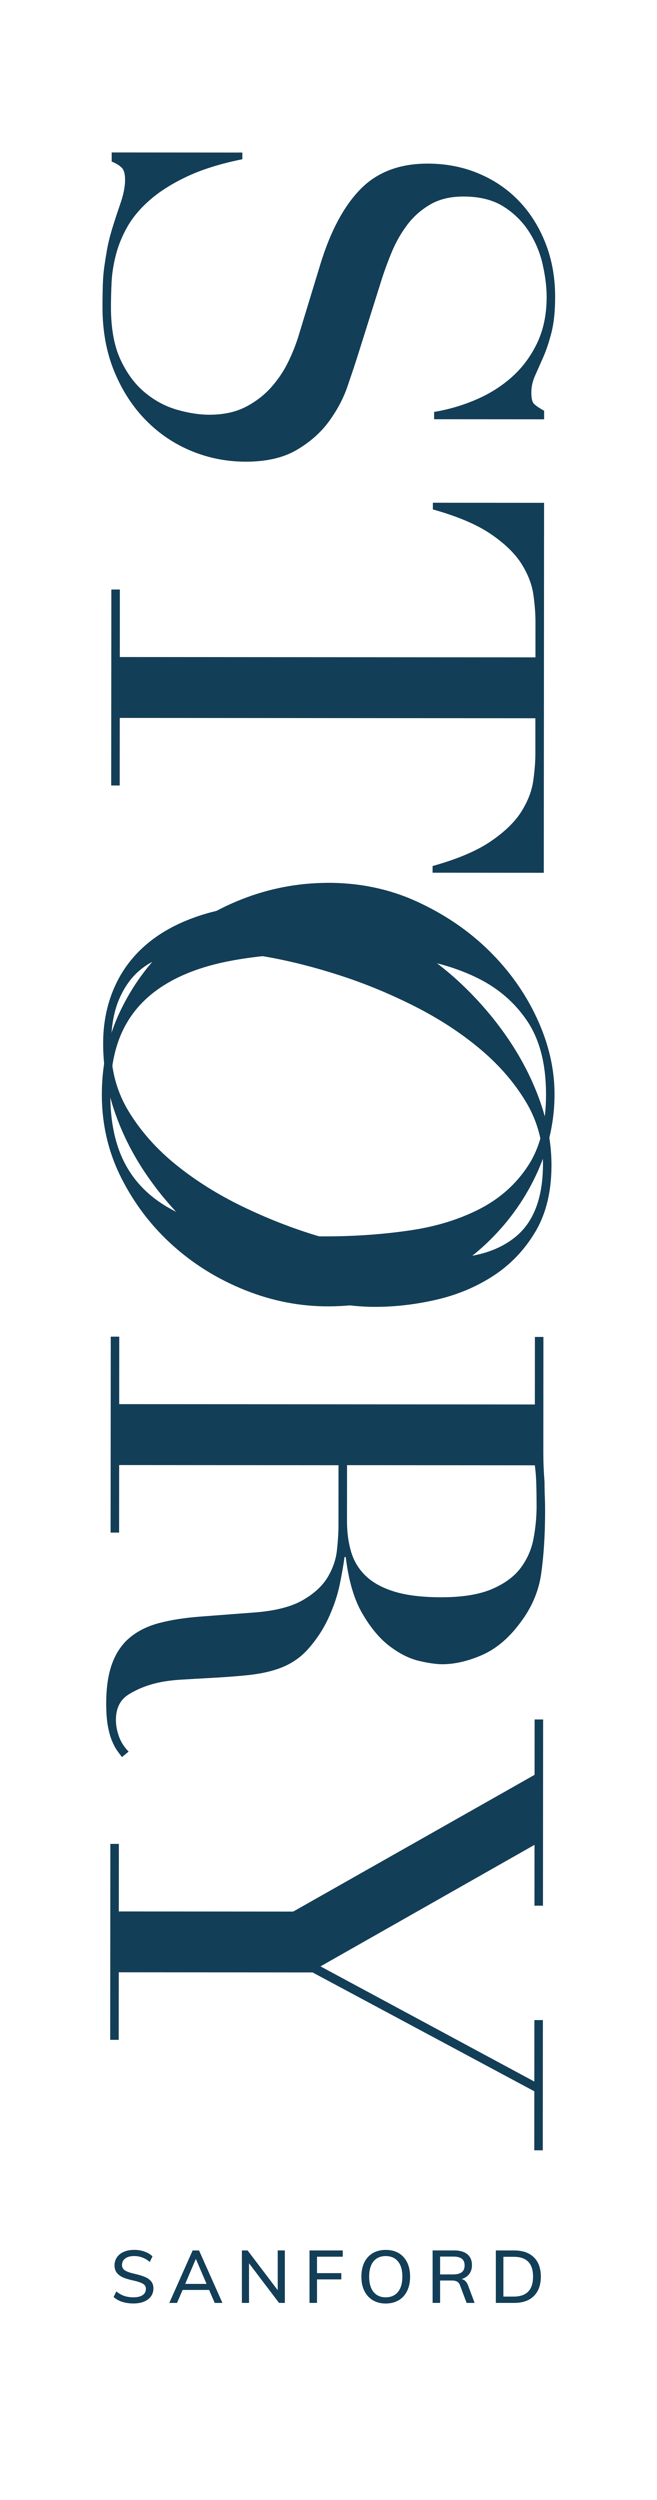 <?xml version="1.0" encoding="UTF-8"?>
<svg xmlns="http://www.w3.org/2000/svg" id="Layer_1" data-name="Layer 1" viewBox="0 0 250 950">
  <defs>
    <style>
      .cls-1 {
        fill: #133e57;
        stroke-width: 0px;
      }
    </style>
  </defs>
  <g>
    <path class="cls-1" d="M124.3,335.47c12.33-.07,23.75,2.29,34.26,7.09,10.51,4.8,19.64,10.99,27.39,18.57,7.75,7.59,13.85,16.14,18.3,25.68,4.45,9.53,6.7,19.07,6.76,28.64.06,10.17-2.08,20.09-6.42,29.75-4.34,9.66-10.34,18.29-18.01,25.89-7.67,7.59-16.73,13.7-27.18,18.31-10.46,4.61-21.85,6.95-34.18,7.02-10.79.06-21.36-1.96-31.71-6.06-10.35-4.1-19.56-9.76-27.61-16.95-8.06-7.2-14.58-15.68-19.57-25.44-4.99-9.76-7.51-20.27-7.58-31.52-.07-11.56,2.26-22.29,6.98-32.18,4.72-9.89,11.03-18.44,18.93-25.66,7.9-7.21,17.04-12.85,27.42-16.92,10.38-4.07,21.12-6.13,32.22-6.2ZM124.45,362.06c-13.87.08-25.97,1.07-36.29,2.98-10.32,1.91-18.93,5.04-25.84,9.4-6.91,4.35-12.05,9.93-15.4,16.74-3.36,6.8-5,15.21-4.95,25.23.06,9.86,1.8,18.22,5.23,25.06,3.43,6.84,8.62,12.4,15.59,16.68,6.96,4.27,15.61,7.31,25.95,9.1,10.34,1.79,22.45,2.65,36.32,2.57,10.64-.06,20.92-.81,30.86-2.26,9.94-1.44,18.78-4.15,26.55-8.13,7.76-3.98,13.94-9.49,18.52-16.53,4.59-7.04,6.85-16.19,6.78-27.44-.06-11.25-2.43-20.37-7.09-27.36-4.66-6.99-10.9-12.42-18.71-16.31-7.81-3.89-16.68-6.5-26.64-7.83-9.95-1.33-20.24-1.97-30.88-1.91Z"></path>
    <path class="cls-1" d="M92.22,57.97v2.54c-8.33,1.69-15.35,3.88-21.05,6.57-5.71,2.69-10.41,5.66-14.11,8.89-3.7,3.23-6.56,6.62-8.57,10.17-2.01,3.54-3.47,7.13-4.4,10.75-.93,3.62-1.47,7.09-1.63,10.4-.15,3.31-.24,6.43-.24,9.36,0,8.17,1.22,14.88,3.68,20.12,2.46,5.24,5.58,9.41,9.36,12.49,3.77,3.09,7.86,5.25,12.25,6.48,4.39,1.24,8.44,1.86,12.14,1.86,5.39,0,10.02-1,13.88-3,3.85-2,7.13-4.54,9.83-7.62,2.7-3.08,4.9-6.43,6.6-10.05,1.7-3.62,3.01-7.05,3.94-10.29l8.11-26.58c3.86-12.48,8.96-21.92,15.28-28.31,6.33-6.39,14.81-9.58,25.44-9.58,6.94,0,13.37,1.24,19.3,3.72,5.93,2.47,11.06,5.94,15.37,10.42,4.31,4.47,7.7,9.83,10.16,16.08,2.46,6.25,3.69,13.07,3.68,20.47,0,5.39-.47,9.9-1.4,13.53-.93,3.62-1.97,6.74-3.13,9.36-1.16,2.62-2.2,4.97-3.13,7.05-.93,2.08-1.39,4.2-1.39,6.36,0,2,.27,3.35.81,4.05.54.7,1.88,1.66,4.05,2.89v3.24s-41.86-.03-41.86-.03v-2.78c5.55-.92,10.91-2.5,16.08-4.73,5.17-2.23,9.72-5.12,13.65-8.66,3.94-3.55,7.1-7.82,9.49-12.83,2.39-5.01,3.59-10.83,3.6-17.45,0-3.7-.5-7.79-1.49-12.26-1-4.47-2.73-8.64-5.19-12.49-2.47-3.86-5.7-7.06-9.7-9.6-4.01-2.55-9.1-3.82-15.26-3.83-4.94,0-9.14.99-12.6,3-3.47,2-6.4,4.58-8.79,7.74-2.39,3.16-4.4,6.7-6.02,10.63-1.62,3.93-3.05,7.9-4.28,11.91l-8.81,27.97c-.93,2.92-2.17,6.62-3.71,11.1-1.55,4.47-3.86,8.82-6.95,13.06-3.09,4.24-7.17,7.86-12.26,10.86-5.09,3-11.57,4.5-19.43,4.49-7.25,0-14.14-1.36-20.69-4.06-6.55-2.71-12.33-6.6-17.33-11.69-5.01-5.09-9.01-11.26-12.01-18.51-3-7.25-4.5-15.42-4.49-24.51,0-3.24.05-6.09.12-8.56.08-2.47.28-4.78.59-6.94.31-2.16.66-4.32,1.04-6.47.39-2.16.97-4.55,1.74-7.17.93-3.08,2.01-6.4,3.24-9.94,1.24-3.55,1.86-6.63,1.86-9.25,0-2.31-.46-3.9-1.39-4.74-.92-.85-2.16-1.58-3.7-2.2v-3.47s49.72.04,49.72.04Z"></path>
    <path class="cls-1" d="M45.61,224l-.02,25.67,158.16.13v-13.41c.01-3.09-.25-6.55-.79-10.41-.54-3.85-2.04-7.75-4.5-11.68-2.47-3.93-6.35-7.72-11.67-11.34-5.32-3.63-12.68-6.75-22.08-9.38v-2.54s42.32.03,42.32.03l-.11,140.59-42.32-.03v-2.54c9.41-2.62,16.77-5.73,22.09-9.35,5.32-3.62,9.22-7.39,11.69-11.32,2.47-3.93,3.97-7.82,4.52-11.67.54-3.85.82-7.32.82-10.4v-13.41s-158.15-.13-158.15-.13l-.02,25.67h-3.24s.06-74.46.06-74.46h3.24Z"></path>
    <path class="cls-1" d="M131.53,347.91c8.63,2.78,16.84,6.52,24.62,11.23,7.78,4.71,14.94,10.3,21.49,16.78,6.55,6.48,12.2,13.38,16.98,20.71,4.77,7.32,8.5,14.92,11.2,22.79,2.69,7.86,4.03,15.65,4.03,23.36,0,10.02-2.06,18.46-6.15,25.31-4.09,6.85-9.37,12.4-15.85,16.64-6.48,4.23-13.69,7.27-21.63,9.12-7.94,1.84-15.76,2.76-23.47,2.76-8.32,0-16.68-1.28-25.08-3.83-8.4-2.55-16.41-6.11-24.04-10.66-7.63-4.55-14.76-9.99-21.38-16.32-6.62-6.33-12.4-13.19-17.32-20.59-4.93-7.4-8.78-15.23-11.54-23.48-2.77-8.25-4.15-16.69-4.14-25.32,0-7.71,1.44-14.8,4.3-21.27,2.85-6.47,7.06-12.02,12.61-16.64,5.55-4.62,12.45-8.24,20.71-10.85,8.25-2.62,17.77-3.92,28.56-3.91,8.79,0,17.49,1.4,26.13,4.18ZM64.92,362.89c-4.48,1.07-8.37,3-11.68,5.77-3.32,2.77-5.98,6.5-7.98,11.21-2.01,4.7-3.02,10.67-3.02,17.92,0,9.09,2.3,17.38,6.92,24.86,4.62,7.48,10.63,14.19,18.02,20.13,7.4,5.94,15.71,11.15,24.96,15.63,9.25,4.48,18.57,8.14,27.97,11.01,9.4,2.86,18.38,5.02,26.93,6.49,8.56,1.47,15.76,2.21,21.62,2.21,12.02,0,21.35-2.84,27.99-8.53,6.63-5.7,9.95-14.79,9.96-27.28,0-8.64-2.22-16.61-6.69-23.94-4.47-7.33-10.32-14-17.56-20.02-7.24-6.02-15.45-11.34-24.61-15.97-9.17-4.63-18.49-8.5-27.97-11.58-9.48-3.09-18.69-5.45-27.62-7.08-8.94-1.63-16.73-2.44-23.35-2.45-4.78,0-9.41.53-13.87,1.61Z"></path>
    <path class="cls-1" d="M45.38,507.9l-.02,25.67,158.16.13.02-25.67h3.24s-.03,43.93-.03,43.93c0,1.85.03,3.7.11,5.55.08,1.85.19,3.7.34,5.55,0,1.85.03,3.7.11,5.55.08,1.85.11,3.7.11,5.55,0,9.09-.52,17.11-1.52,24.05-1.01,6.94-3.91,13.41-8.69,19.42-4.17,5.39-8.88,9.2-14.12,11.43-5.24,2.23-10.18,3.35-14.8,3.35-2.31,0-5.28-.43-8.9-1.28-3.62-.86-7.32-2.71-11.1-5.56-3.78-2.86-7.24-6.98-10.39-12.38-3.16-5.4-5.27-12.57-6.34-21.51h-.46c-.31,2.46-.89,5.81-1.74,10.05-.85,4.24-2.28,8.55-4.29,12.94-2.01,4.4-4.67,8.44-7.99,12.14-3.32,3.7-7.6,6.31-12.84,7.85-3.09.93-6.59,1.58-10.53,1.96-3.93.39-7.98.69-12.14.92-4.16.23-8.17.46-12.02.69-3.86.22-7.09.65-9.71,1.26-4.01.93-7.63,2.38-10.87,4.39-3.24,2-4.86,5.23-4.86,9.71,0,2,.38,4.08,1.15,6.24.77,2.16,2,4.08,3.69,5.78l-2.54,2.08c-.62-.78-1.27-1.66-1.97-2.66-.69-1-1.35-2.28-1.96-3.81-.61-1.54-1.11-3.44-1.5-5.67-.38-2.23-.57-4.97-.57-8.2,0-6.17.78-11.29,2.32-15.38,1.54-4.08,3.82-7.36,6.83-9.82,3.01-2.46,6.71-4.27,11.1-5.42,4.4-1.15,9.52-1.96,15.38-2.41l21.04-1.6c7.71-.61,13.72-2.15,18.04-4.61,4.32-2.47,7.48-5.35,9.49-8.66,2-3.32,3.2-6.74,3.59-10.29.39-3.55.58-6.63.59-9.25l.02-23.12-83.47-.07-.02,25.67h-3.24s.06-74.46.06-74.46h3.24ZM132.06,556.76l-.02,21.27c0,4.31.53,8.25,1.61,11.79,1.07,3.54,2.96,6.59,5.65,9.14,2.69,2.55,6.36,4.52,10.98,5.91,4.63,1.39,10.48,2.08,17.57,2.09,8.01,0,14.45-1.02,19.31-3.1,4.86-2.08,8.52-4.77,10.99-8.09,2.47-3.32,4.09-7.01,4.86-11.09.77-4.08,1.16-8.13,1.17-12.14,0-2.78-.03-5.59-.11-8.44-.08-2.85-.27-5.28-.57-7.28l-71.45-.06Z"></path>
    <path class="cls-1" d="M45.23,700.68l-.02,25.67,66.36.05,91.84-51.96.02-21.04h3.24s-.06,70.76-.06,70.76h-3.24s.02-23.12.02-23.12l-81.43,46.18,81.36,43.77.02-23.36h3.24s-.04,49.49-.04,49.49h-3.24s.02-22.43.02-22.43l-84.37-45.16-73.76-.06-.02,25.67h-3.24s.06-74.46.06-74.46h3.24Z"></path>
  </g>
  <g>
    <path class="cls-1" d="M46.54,874.72c-1.28-.41-2.39-1.03-3.32-1.85l1.04-2.13c.97.78,1.98,1.35,3.02,1.71,1.05.35,2.22.53,3.53.53,1.49,0,2.65-.28,3.47-.84.82-.56,1.23-1.35,1.23-2.38,0-.86-.38-1.51-1.15-1.95-.77-.44-1.98-.84-3.64-1.22-1.59-.34-2.88-.72-3.89-1.16-1.01-.44-1.8-1.03-2.38-1.76-.58-.74-.87-1.68-.87-2.84s.31-2.18.92-3.07c.62-.89,1.49-1.58,2.62-2.07,1.13-.49,2.43-.74,3.91-.74s2.71.21,3.93.64c1.22.43,2.24,1.04,3.07,1.82l-1.04,2.13c-.92-.77-1.86-1.33-2.83-1.69-.97-.36-2.01-.55-3.11-.55-1.44,0-2.57.3-3.39.91-.82.61-1.23,1.43-1.23,2.48,0,.9.36,1.58,1.08,2.04.72.47,1.87.89,3.46,1.26,1.66.37,3,.77,4.03,1.18,1.03.41,1.85.97,2.46,1.68s.92,1.62.92,2.74-.31,2.17-.92,3.02c-.62.86-1.5,1.53-2.65,2-1.15.48-2.5.71-4.05.71s-2.96-.21-4.24-.62Z"></path>
    <path class="cls-1" d="M79.57,870.18h-10.08l-2.13,4.93h-2.94l8.88-19.94h2.44l8.9,19.94h-2.94l-2.13-4.93ZM78.59,867.88l-4.06-9.49-4.06,9.49h8.12Z"></path>
    <path class="cls-1" d="M108.39,855.17v19.94h-2.21l-11.42-15.06v15.06h-2.72v-19.94h2.18l11.45,15.09v-15.09h2.72Z"></path>
    <path class="cls-1" d="M117.77,855.17h12.66v2.38h-9.8v6.24h9.24v2.38h-9.24v8.93h-2.86v-19.94Z"></path>
    <path class="cls-1" d="M141.86,874.09c-1.39-.83-2.46-2.01-3.22-3.54-.76-1.53-1.13-3.33-1.13-5.4s.37-3.9,1.12-5.43c.75-1.53,1.82-2.71,3.22-3.53,1.4-.82,3.04-1.23,4.93-1.23s3.55.41,4.94,1.23c1.39.82,2.46,2,3.21,3.53.75,1.53,1.12,3.33,1.12,5.4s-.37,3.9-1.12,5.43c-.75,1.53-1.82,2.71-3.22,3.54-1.4.83-3.04,1.25-4.93,1.25s-3.52-.42-4.91-1.25ZM151.43,870.94c1.11-1.36,1.67-3.3,1.67-5.82s-.56-4.43-1.67-5.78-2.66-2.03-4.66-2.03-3.55.68-4.65,2.03c-1.1,1.35-1.65,3.28-1.65,5.78s.56,4.46,1.67,5.82c1.11,1.36,2.66,2.04,4.63,2.04s3.55-.68,4.66-2.04Z"></path>
    <path class="cls-1" d="M180.6,875.11h-3.05l-2.49-6.64c-.26-.71-.64-1.2-1.15-1.47-.5-.27-1.2-.41-2.07-.41h-4.37v8.51h-2.86v-19.94h8.2c2.18,0,3.86.49,5.03,1.46,1.17.97,1.75,2.36,1.75,4.17,0,1.31-.35,2.42-1.04,3.33-.69.92-1.67,1.56-2.94,1.93,1.16.21,2,1.03,2.52,2.46l2.46,6.58ZM172.48,864.27c1.46,0,2.54-.28,3.25-.85.71-.57,1.06-1.42,1.06-2.56s-.35-1.98-1.05-2.53c-.7-.55-1.79-.83-3.26-.83h-5.01v6.78h5.01Z"></path>
    <path class="cls-1" d="M188.67,855.17h6.97c3.23,0,5.73.87,7.5,2.6s2.66,4.18,2.66,7.34-.89,5.63-2.66,7.38c-1.77,1.75-4.27,2.62-7.5,2.62h-6.97v-19.94ZM195.47,872.7c4.91,0,7.36-2.53,7.36-7.59s-2.46-7.53-7.36-7.53h-3.92v15.12h3.92Z"></path>
  </g>
</svg>
